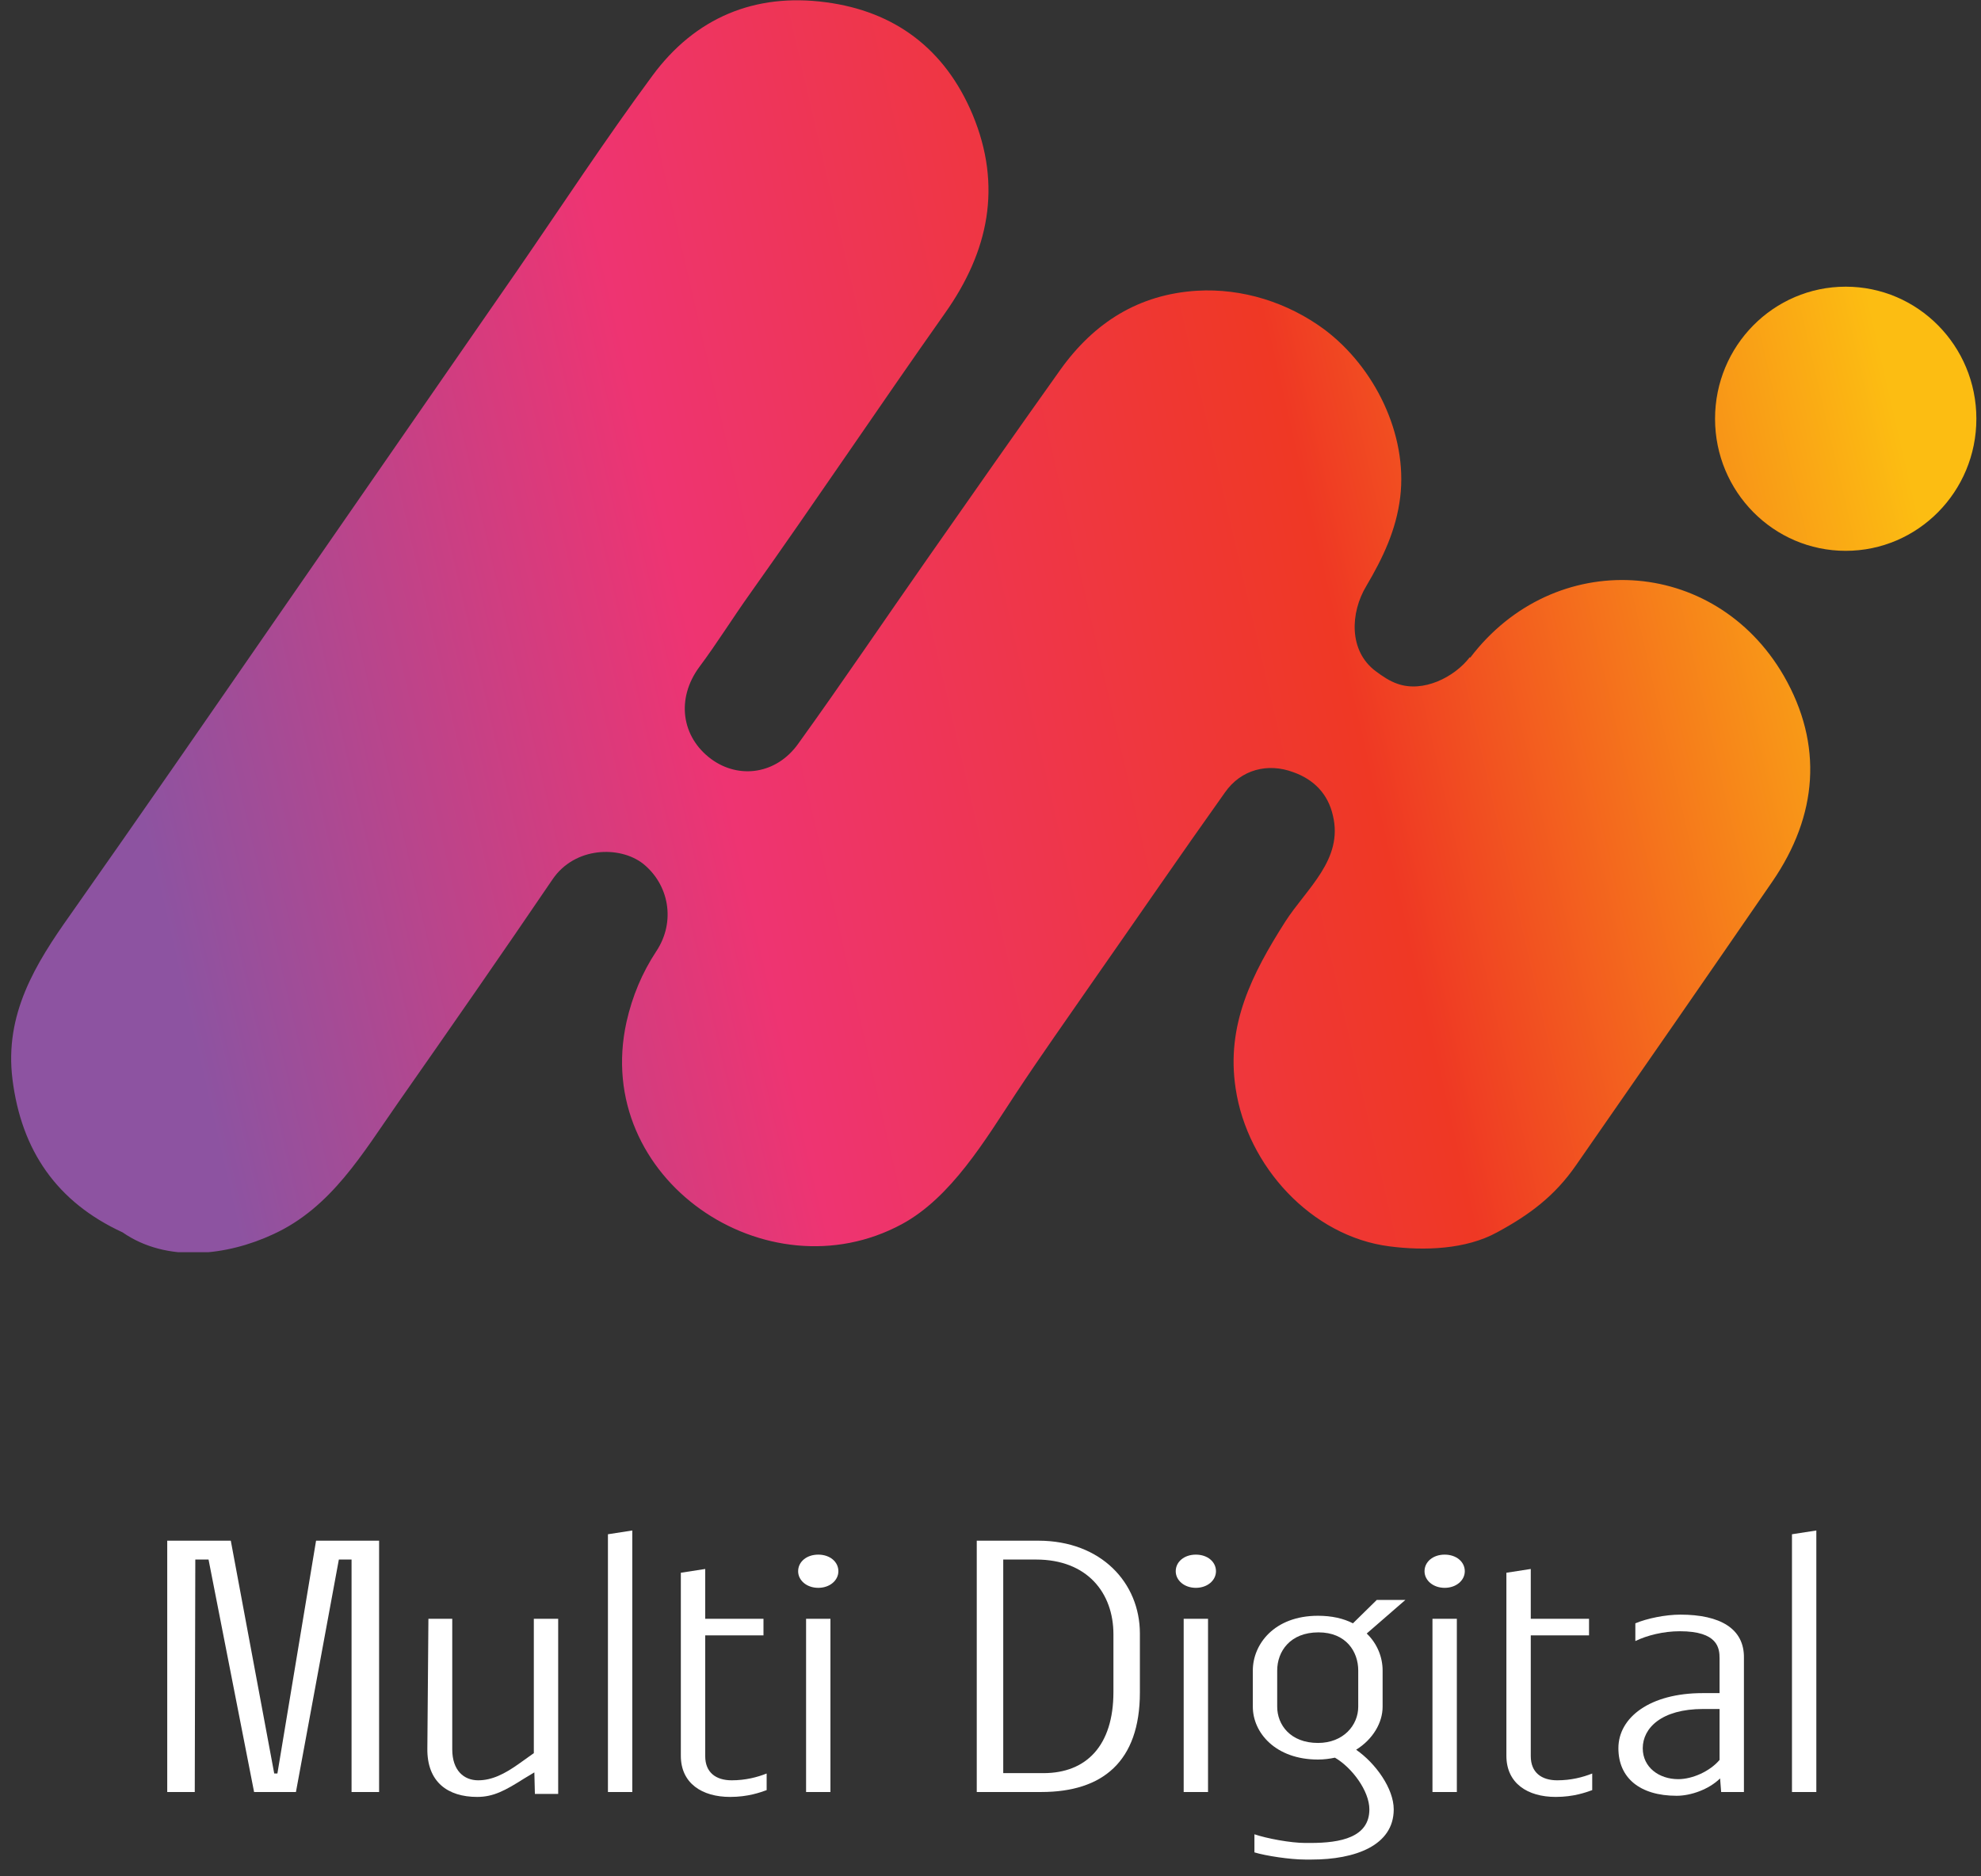 <svg xmlns="http://www.w3.org/2000/svg" width="95" height="90" viewBox="0 0 95 90" fill="none"><rect x="0" y="0" width="95" height="90" fill="#333333" stroke="none"/><g clip-path="url(#clip0_14_558)"><path d="M70.484 31.524C69.736 32.497 68.239 33.232 67.02 32.8C66.635 32.67 66.293 32.432 65.972 32.194C64.668 31.221 64.753 29.383 65.523 28.108C66.314 26.767 66.956 25.427 67.148 23.848C67.512 20.821 65.908 17.6 63.513 15.805C61.759 14.508 59.578 13.816 57.397 13.946C54.617 14.119 52.478 15.459 50.853 17.73C48.714 20.735 46.597 23.762 44.48 26.789C42.406 29.751 40.395 32.735 38.278 35.675C37.23 37.145 35.434 37.383 34.108 36.41C32.675 35.351 32.419 33.513 33.531 32C34.386 30.854 35.135 29.643 35.968 28.475C39.133 24.021 42.17 19.481 45.314 15.027C47.41 12.065 48.073 8.93 46.64 5.492C45.314 2.335 42.897 0.541 39.604 0.108C36.204 -0.346 33.338 0.843 31.285 3.633C29.018 6.703 26.923 9.903 24.763 13.038C20.913 18.594 17.085 24.129 13.236 29.686C9.964 34.421 6.692 39.156 3.377 43.87C1.688 46.248 0.212 48.648 0.597 51.761C1.025 55.199 2.736 57.664 5.879 59.112C7.997 60.583 10.884 60.237 13.108 59.199C15.888 57.923 17.385 55.329 19.096 52.885C21.576 49.34 24.057 45.772 26.495 42.183C27.564 40.605 29.724 40.561 30.836 41.426C32.076 42.421 32.419 44.194 31.478 45.621C30.793 46.659 30.323 47.783 30.045 49.015C28.377 56.561 36.781 62.204 43.239 58.723C45.613 57.447 47.26 54.658 48.714 52.453C49.912 50.637 51.173 48.864 52.414 47.069C54.531 44.042 56.605 41.016 58.744 38.01C59.514 36.907 60.797 36.583 62.016 37.037C62.999 37.383 63.684 38.075 63.919 39.113C64.432 41.232 62.657 42.615 61.631 44.215C60.048 46.702 58.787 49.167 59.257 52.215C59.813 55.934 62.892 59.307 66.635 59.783C68.303 59.999 70.292 59.934 71.789 59.112C73.35 58.269 74.569 57.361 75.595 55.869C78.739 51.35 81.883 46.81 85.005 42.27C87.165 39.113 87.443 35.718 85.54 32.41C82.203 26.659 74.526 26.248 70.506 31.545L70.484 31.524Z" fill="url(#paint0_linear_14_558)"></path><path d="M88.512 26.421C91.972 26.421 94.778 23.585 94.778 20.086C94.778 16.587 91.972 13.751 88.512 13.751C85.052 13.751 82.246 16.587 82.246 20.086C82.246 23.585 85.052 26.421 88.512 26.421Z" fill="url(#paint1_linear_14_558)"></path></g><path d="M87.103 85.955H85.935V73.592L87.103 73.411V85.955Z" fill="white"></path><path d="M80.583 77.447C82.488 77.447 83.656 78.117 83.631 79.529V85.955H82.539L82.488 85.303C81.954 85.828 81.091 86.136 80.405 86.136C78.627 86.136 77.611 85.267 77.611 83.855C77.611 82.371 79.135 81.212 81.65 81.212H82.463V79.547C82.463 79.058 82.386 78.244 80.557 78.244C79.77 78.244 78.983 78.443 78.424 78.714V77.864C78.983 77.628 79.872 77.447 80.583 77.447ZM80.481 85.339C81.167 85.339 82.005 84.959 82.463 84.416V81.973H81.675C79.668 81.973 78.779 82.896 78.779 83.855C78.779 84.778 79.567 85.339 80.481 85.339Z" fill="white"></path><path d="M74.679 85.394C75.34 85.394 75.898 85.249 76.356 85.068V85.865C76.051 85.973 75.466 86.191 74.603 86.191C73.257 86.191 72.24 85.539 72.24 84.217V75.438L73.409 75.257V77.647H76.203V78.443H73.409V84.236C73.409 85.014 73.917 85.394 74.679 85.394Z" fill="white"></path><path d="M69.28 76.162C68.721 76.162 68.314 75.8 68.314 75.366C68.314 74.913 68.721 74.569 69.28 74.569C69.839 74.569 70.245 74.913 70.245 75.366C70.245 75.8 69.839 76.162 69.28 76.162ZM69.864 85.955H68.695V77.647H69.864V85.955Z" fill="white"></path><path d="M65.034 83.928C65.973 84.579 66.837 85.792 66.837 86.788C66.837 88.526 64.983 89.195 62.9 89.195H62.595C61.858 89.195 60.69 89.014 60.157 88.851V87.983C60.741 88.182 61.884 88.399 62.595 88.399H62.849C64.297 88.399 65.669 88.127 65.669 86.788C65.669 85.901 64.83 84.779 64.017 84.308C63.764 84.362 63.484 84.398 63.205 84.398C61.172 84.398 60.08 83.113 60.08 81.864V80.127C60.08 78.878 61.096 77.502 63.205 77.502C63.865 77.502 64.424 77.629 64.881 77.864L66.024 76.742H67.396L65.542 78.353C66.05 78.841 66.304 79.493 66.304 80.127V81.864C66.304 82.625 65.846 83.421 65.034 83.928ZM61.249 80.127V81.864C61.249 82.733 61.884 83.602 63.205 83.602C64.424 83.602 65.135 82.751 65.135 81.864V80.127C65.135 79.222 64.551 78.298 63.23 78.298C61.858 78.298 61.249 79.222 61.249 80.127Z" fill="white"></path><path d="M57.348 76.162C56.789 76.162 56.383 75.8 56.383 75.366C56.383 74.913 56.789 74.569 57.348 74.569C57.907 74.569 58.313 74.913 58.313 75.366C58.313 75.8 57.907 76.162 57.348 76.162ZM57.932 85.955H56.764V77.647H57.932V85.955Z" fill="white"></path><path d="M46.841 73.9H49.788C52.81 73.9 54.664 75.927 54.664 78.353V81.177C54.664 84.507 52.861 85.955 49.94 85.955H46.841V73.9ZM53.395 81.159V78.389C53.395 76.416 52.15 74.805 49.686 74.805H48.111V85.05H50.041C52.099 85.05 53.395 83.729 53.395 81.159Z" fill="white"></path><path d="M39.24 76.162C38.681 76.162 38.275 75.8 38.275 75.366C38.275 74.913 38.681 74.569 39.24 74.569C39.799 74.569 40.205 74.913 40.205 75.366C40.205 75.8 39.799 76.162 39.24 76.162ZM39.824 85.955H38.656V77.647H39.824V85.955Z" fill="white"></path><path d="M35.089 85.394C35.749 85.394 36.308 85.249 36.765 85.068V85.865C36.46 85.973 35.876 86.191 35.013 86.191C33.666 86.191 32.65 85.539 32.65 84.217V75.438L33.819 75.257V77.647H36.613V78.443H33.819V84.236C33.819 85.014 34.327 85.394 35.089 85.394Z" fill="white"></path><path d="M30.322 85.955H29.154V73.592L30.322 73.411V85.955Z" fill="white"></path><path d="M25.6 84.091V77.647H26.768V86.046H25.651L25.625 85.014L25.143 85.304C24.228 85.883 23.669 86.191 22.882 86.191C21.485 86.191 20.469 85.485 20.494 83.856L20.545 77.647H21.688V83.91C21.688 84.924 22.247 85.394 22.933 85.394C23.593 85.394 24.203 85.087 24.889 84.598L25.6 84.091Z" fill="white"></path><path d="M13.303 85.068L15.157 73.9H18.18V85.955H16.859V74.805H16.25L14.192 85.955H12.185L10.001 74.805H9.366L9.34 85.955H8.02V73.9H11.068L13.151 85.068H13.303Z" fill="white"></path><defs><linearGradient id="paint0_linear_14_558" x1="91.164" y1="20.973" x2="7.068" y2="40.412" gradientUnits="userSpaceOnUse"><stop stop-color="#FCBD12"></stop><stop offset="0.33" stop-color="#EF3824"></stop><stop offset="0.68" stop-color="#EE3472"></stop><stop offset="1" stop-color="#8D53A1"></stop></linearGradient><linearGradient id="paint1_linear_14_558" x1="90.843" y1="19.524" x2="6.726" y2="38.963" gradientUnits="userSpaceOnUse"><stop stop-color="#FCBD12"></stop><stop offset="0.33" stop-color="#EF3824"></stop><stop offset="0.68" stop-color="#EE3472"></stop><stop offset="1" stop-color="#8D53A1"></stop></linearGradient><clipPath id="clip0_14_558"><rect width="94.266" height="60.063" fill="white" transform="translate(0.512)"></rect></clipPath></defs></svg>